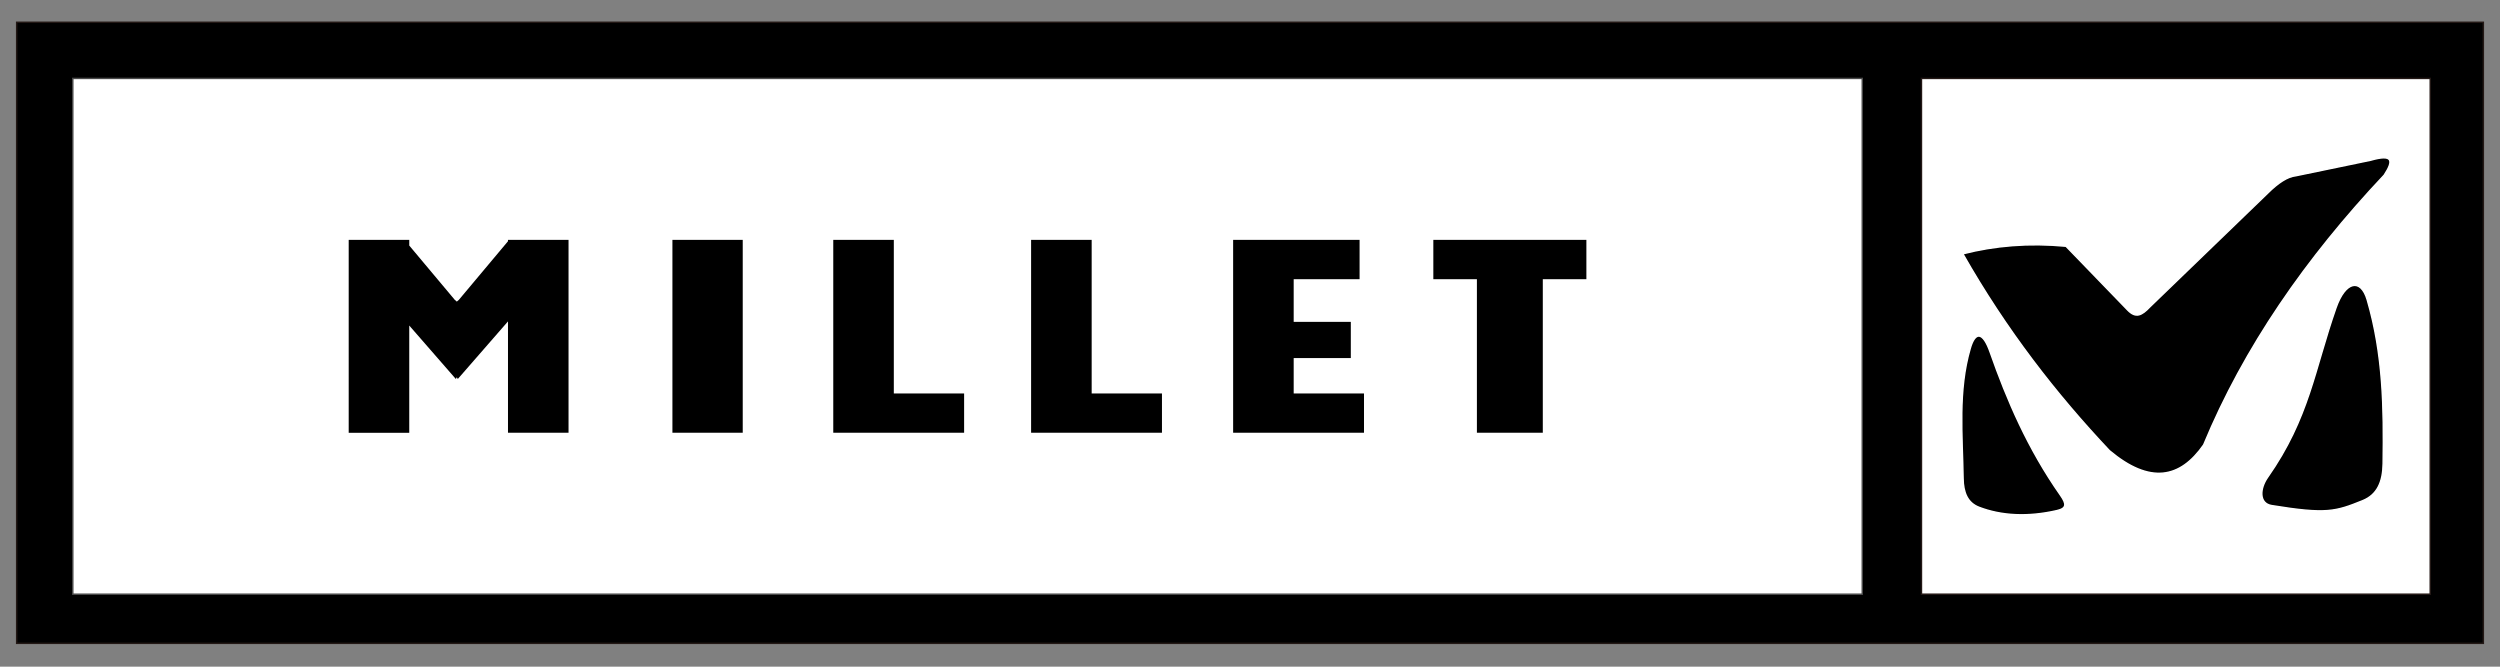 <svg version="1.1" id="レイヤー_1" xmlns="http://www.w3.org/2000/svg" xmlns:xlink="http://www.w3.org/1999/xlink" width="150px" height="40px" viewBox="0 0 150 40">
<rect x="0" y="0" width="150" height="40" fill="#808080" stroke="none"/>
<polygon fill-rule="evenodd" clip-rule="evenodd" stroke="#231815" stroke-width="0.088" stroke-miterlimit="2.414" points="
	1,1.337 149,1.337 149,38.6 1,38.6 1,1.337 "/>
<polygon fill-rule="evenodd" clip-rule="evenodd" fill="#FFFFFF" stroke="#231815" stroke-width="0.088" stroke-miterlimit="2.414" points="
	115.288,4.705 145.814,4.705 145.814,35.652 115.288,35.652 115.288,4.705 "/>
<polygon fill-rule="evenodd" clip-rule="evenodd" fill="#FFFFFF" stroke="#4A4A4A" stroke-width="0.088" stroke-miterlimit="2.414" points="
	4.368,4.705 111.736,4.705 111.736,35.652 4.368,35.652 4.368,4.705 "/>
<path fill-rule="evenodd" clip-rule="evenodd" d="M24.556,14.392v0.342l2.734,3.261l0.119,0.101l0.119-0.101l2.951-3.52v-0.083
	h3.633v11.574h-3.633v-6.682l-3.012,3.456l-0.058-0.108l-0.058,0.108l-2.796-3.208v6.434h-3.633V14.392H24.556L24.556,14.392z
	 M92.568,16.751v9.215h-3.954v-9.215H86v-2.359h9.183v2.359H92.568L92.568,16.751z M44.564,14.392v11.574h-4.219V14.392H44.564
	L44.564,14.392z M57.847,23.606v2.359h-4.218h-3.633v-2.359v-9.215h3.633v9.215H57.847L57.847,23.606z M69.718,23.606v2.359H65.5
	h-3.634v-2.359v-9.215H65.5v9.215H69.718L69.718,23.606z M81.049,19.313v2.17h-3.428v2.123h4.219v2.359h-4.219h-3.633v-2.359v-2.123
	v-2.17v-2.563v-2.359h3.633h3.954v2.359h-3.954v2.563H81.049L81.049,19.313z"/>
<path fill-rule="evenodd" clip-rule="evenodd" stroke="#FFFFFF" stroke-width="0.088" stroke-miterlimit="2.414" d="
	M117.77,15.229c1.908-0.491,3.962-0.665,6.189-0.455l3.701,3.827c0.485,0.499,0.827,0.345,1.342-0.199l7.062-6.816
	c0.623-0.621,1.194-0.991,1.681-1.041l4.494-0.932c1.31-0.372,1.405-0.012,0.814,0.895c-4.699,4.987-8.413,10.344-10.833,16.186
	c-1.404,2.019-3.225,2.387-5.655,0.346C123.373,23.653,120.387,19.83,117.77,15.229L117.77,15.229z M142.034,17.99
	c-0.384-1.313-1.313-1.127-1.874,0.475c-1.301,3.707-1.598,6.597-4.104,10.171c-0.476,0.679-0.528,1.573,0.242,1.699
	c3.278,0.534,3.828,0.368,5.462-0.293c0.876-0.354,1.215-1.119,1.229-2.228C143.037,24.472,142.996,21.285,142.034,17.99
	L142.034,17.99z M118.216,20.896c0.298-1.022,0.76-1.008,1.197,0.24c1.013,2.886,2.265,5.791,4.216,8.574
	c0.37,0.529,0.384,0.79-0.209,0.926c-1.757,0.403-3.339,0.316-4.677-0.197c-0.688-0.265-0.946-0.871-0.958-1.734
	C117.748,26.101,117.467,23.463,118.216,20.896L118.216,20.896z"/>
</svg>
